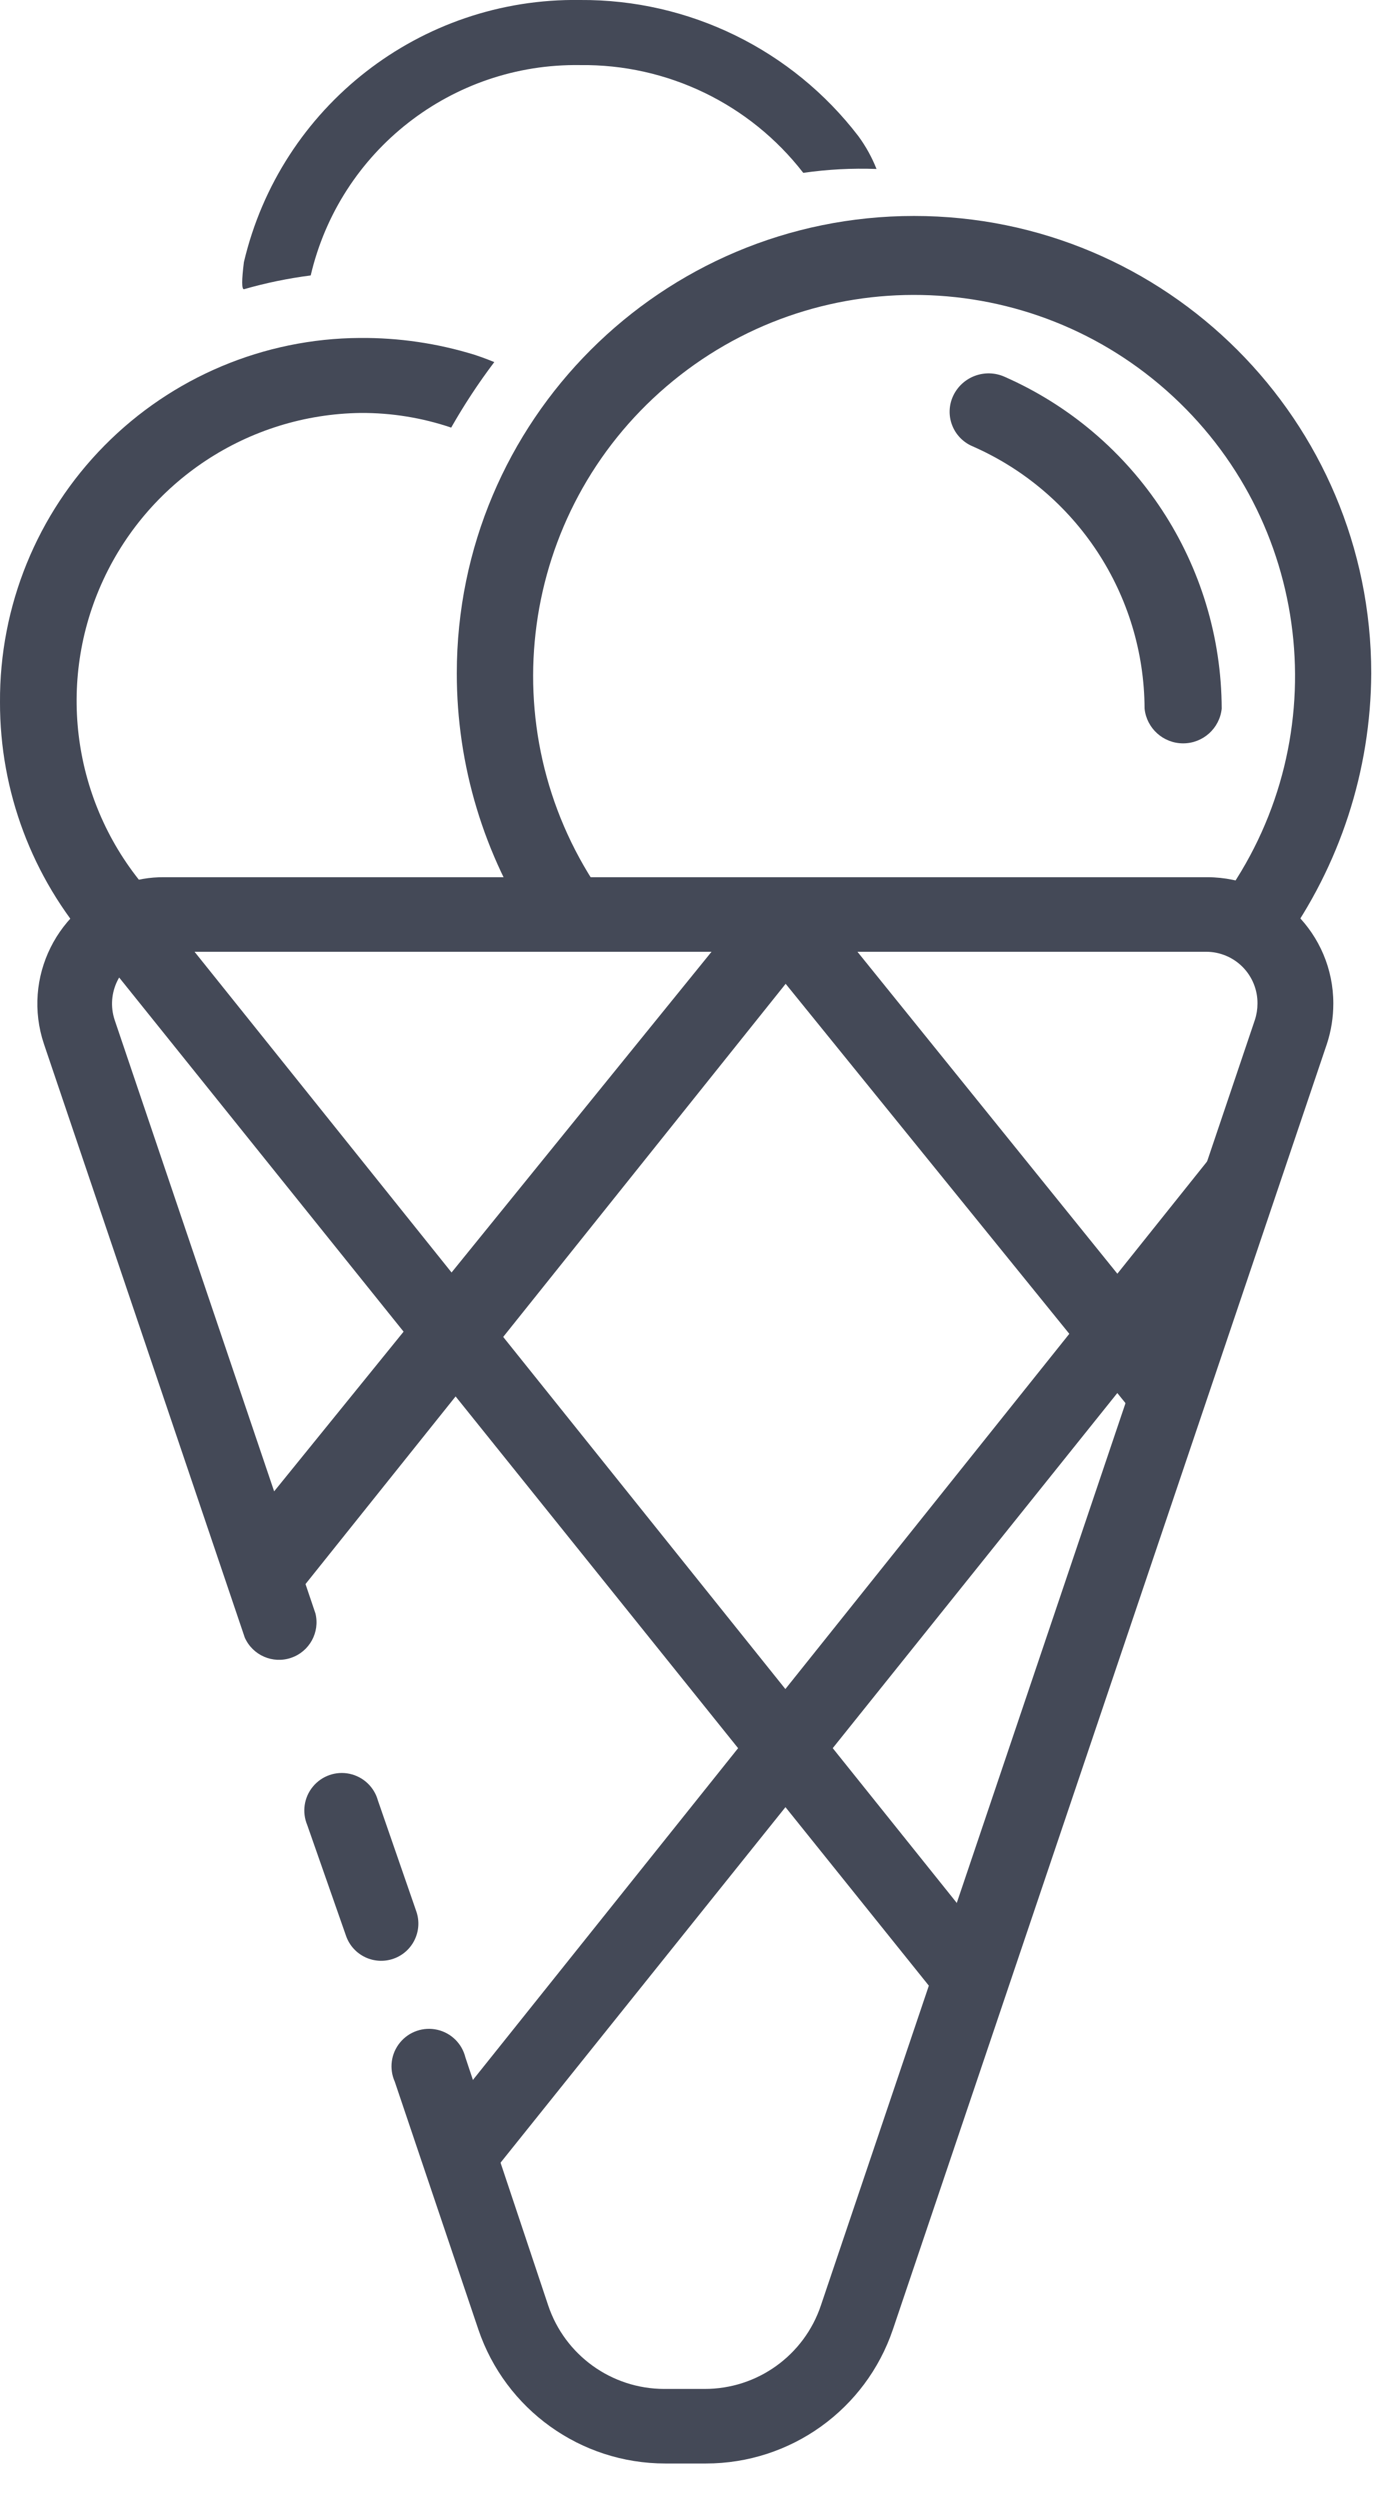 <?xml version="1.0" encoding="UTF-8"?>
<svg width="32px" height="58px" viewBox="0 0 32 58" version="1.1" xmlns="http://www.w3.org/2000/svg" xmlns:xlink="http://www.w3.org/1999/xlink">

    <title>glacier</title>

    <defs></defs>
    <g id="Page-1" stroke="none" stroke-width="1" fill="none" fill-rule="evenodd">
        <g class="fill-color" id="fill-color" transform="translate(0, -1)" fill="#444957" fill-rule="nonzero">
            <path d="M7.32,38.43 C7.427,38.867 7.182,39.314 6.756,39.459 C6.33,39.605 5.863,39.401 5.68,38.99 L1.02,25.22 C0.505,23.687 1.328,22.027 2.86,21.51 C3.162,21.402 3.48,21.348 3.8,21.35 L28.02,21.35 C29.634,21.356 30.94,22.666 30.94,24.28 C30.94,24.599 30.89,24.917 30.79,25.22 L20.72,55.04 C20.09,56.9 18.344,58.151 16.38,58.15 L15.44,58.15 C13.476,58.151 11.73,56.9 11.1,55.04 L9.16,49.29 C9.026,48.989 9.073,48.638 9.283,48.384 C9.492,48.129 9.827,48.015 10.148,48.088 C10.47,48.161 10.722,48.41 10.8,48.73 L12.72,54.48 C13.107,55.637 14.19,56.418 15.41,56.42 L16.35,56.42 C17.574,56.423 18.662,55.641 19.05,54.48 L29.12,24.66 C29.16,24.537 29.18,24.409 29.18,24.28 C29.183,23.963 29.058,23.657 28.835,23.432 C28.612,23.207 28.307,23.08 27.99,23.08 L3.8,23.08 C3.667,23.079 3.535,23.103 3.41,23.15 C2.789,23.363 2.455,24.036 2.66,24.66 L7.32,38.43 Z M9.66,45.34 C9.817,45.79 9.58,46.283 9.13,46.44 C8.68,46.597 8.187,46.36 8.03,45.91 L7.13,43.34 C7.004,43.041 7.054,42.697 7.261,42.447 C7.467,42.197 7.796,42.082 8.113,42.15 C8.431,42.218 8.684,42.457 8.77,42.77 L9.66,45.34 Z" id="Rectangle-4"></path>
            <g id="line-cornet" transform="translate(1, 22)">
                <path d="M16.28,0.65 L18.55,0.65 L26.27,10.21 L25.83,12.43 L16.28,0.65 Z M0.94,0.65 L3.17,0.65 L21.35,23.33 L20.59,25.11 L0.94,0.65 Z" id="Combined-Shape"></path>
                <path d="M27.35,5.52 L26.48,9.38 L10.4,29.44 L9.64,27.67 L27.35,5.52 Z M18.17,0.65 L5.72,16.21 L4.8,14.29 L15.86,0.65 L18.17,0.65 Z" id="Combined-Shape-2"></path>
            </g>
            <g id="boules">
                <path d="M19.92,4.16 C20.092,4.395 20.233,4.65 20.34,4.92 C19.772,4.899 19.203,4.929 18.64,5.01 C17.401,3.41 15.483,2.485 13.46,2.51 C10.488,2.465 7.887,4.496 7.21,7.39 C6.686,7.457 6.168,7.564 5.66,7.71 C5.607,7.71 5.607,7.5 5.66,7.08 C6.51,3.473 9.755,0.944 13.46,1 C15.99,0.983 18.381,2.152 19.92,4.16 Z" id="Oval-12"></path>
                <path d="M11.01,9.23 C11.23,9.3 11.47,9.4 11.47,9.4 C11.104,9.884 10.77,10.392 10.47,10.92 C9.794,10.691 9.084,10.576 8.37,10.58 C5.76,10.614 3.409,12.166 2.351,14.553 C1.293,16.939 1.723,19.723 3.45,21.68 L2.11,22.91 C0.747,21.356 -0.004,19.358 -1.64918507e-13,17.29 C-0.013,15.062 0.859,12.92 2.425,11.336 C3.991,9.751 6.122,8.853 8.35,8.84 C9.251,8.833 10.149,8.964 11.01,9.23 Z" id="Oval-12-Copy"></path>
                <path d="M29.77,22.91 L28.34,21.91 C30.995,18.29 30.515,13.254 27.224,10.201 C23.933,7.148 18.875,7.046 15.464,9.965 C12.053,12.884 11.372,17.896 13.88,21.62 L12.41,22.62 C11.229,20.842 10.599,18.755 10.6,16.62 C10.6,10.76 15.35,6.01 21.21,6.01 C27.07,6.01 31.82,10.76 31.82,16.62 C31.809,18.879 31.092,21.078 29.77,22.91 Z" id="Oval-12-2"></path>
                <path d="M28.35,17.44 C28.302,17.898 27.915,18.245 27.455,18.245 C26.995,18.245 26.608,17.898 26.56,17.44 C26.551,14.797 24.982,12.408 22.56,11.35 C22.344,11.256 22.175,11.079 22.092,10.858 C22.009,10.638 22.019,10.393 22.12,10.18 C22.332,9.735 22.86,9.54 23.31,9.74 C26.365,11.084 28.34,14.103 28.35,17.44 Z" id="Oval-12-3"></path>
            </g>
        </g>
    </g>
</svg>
